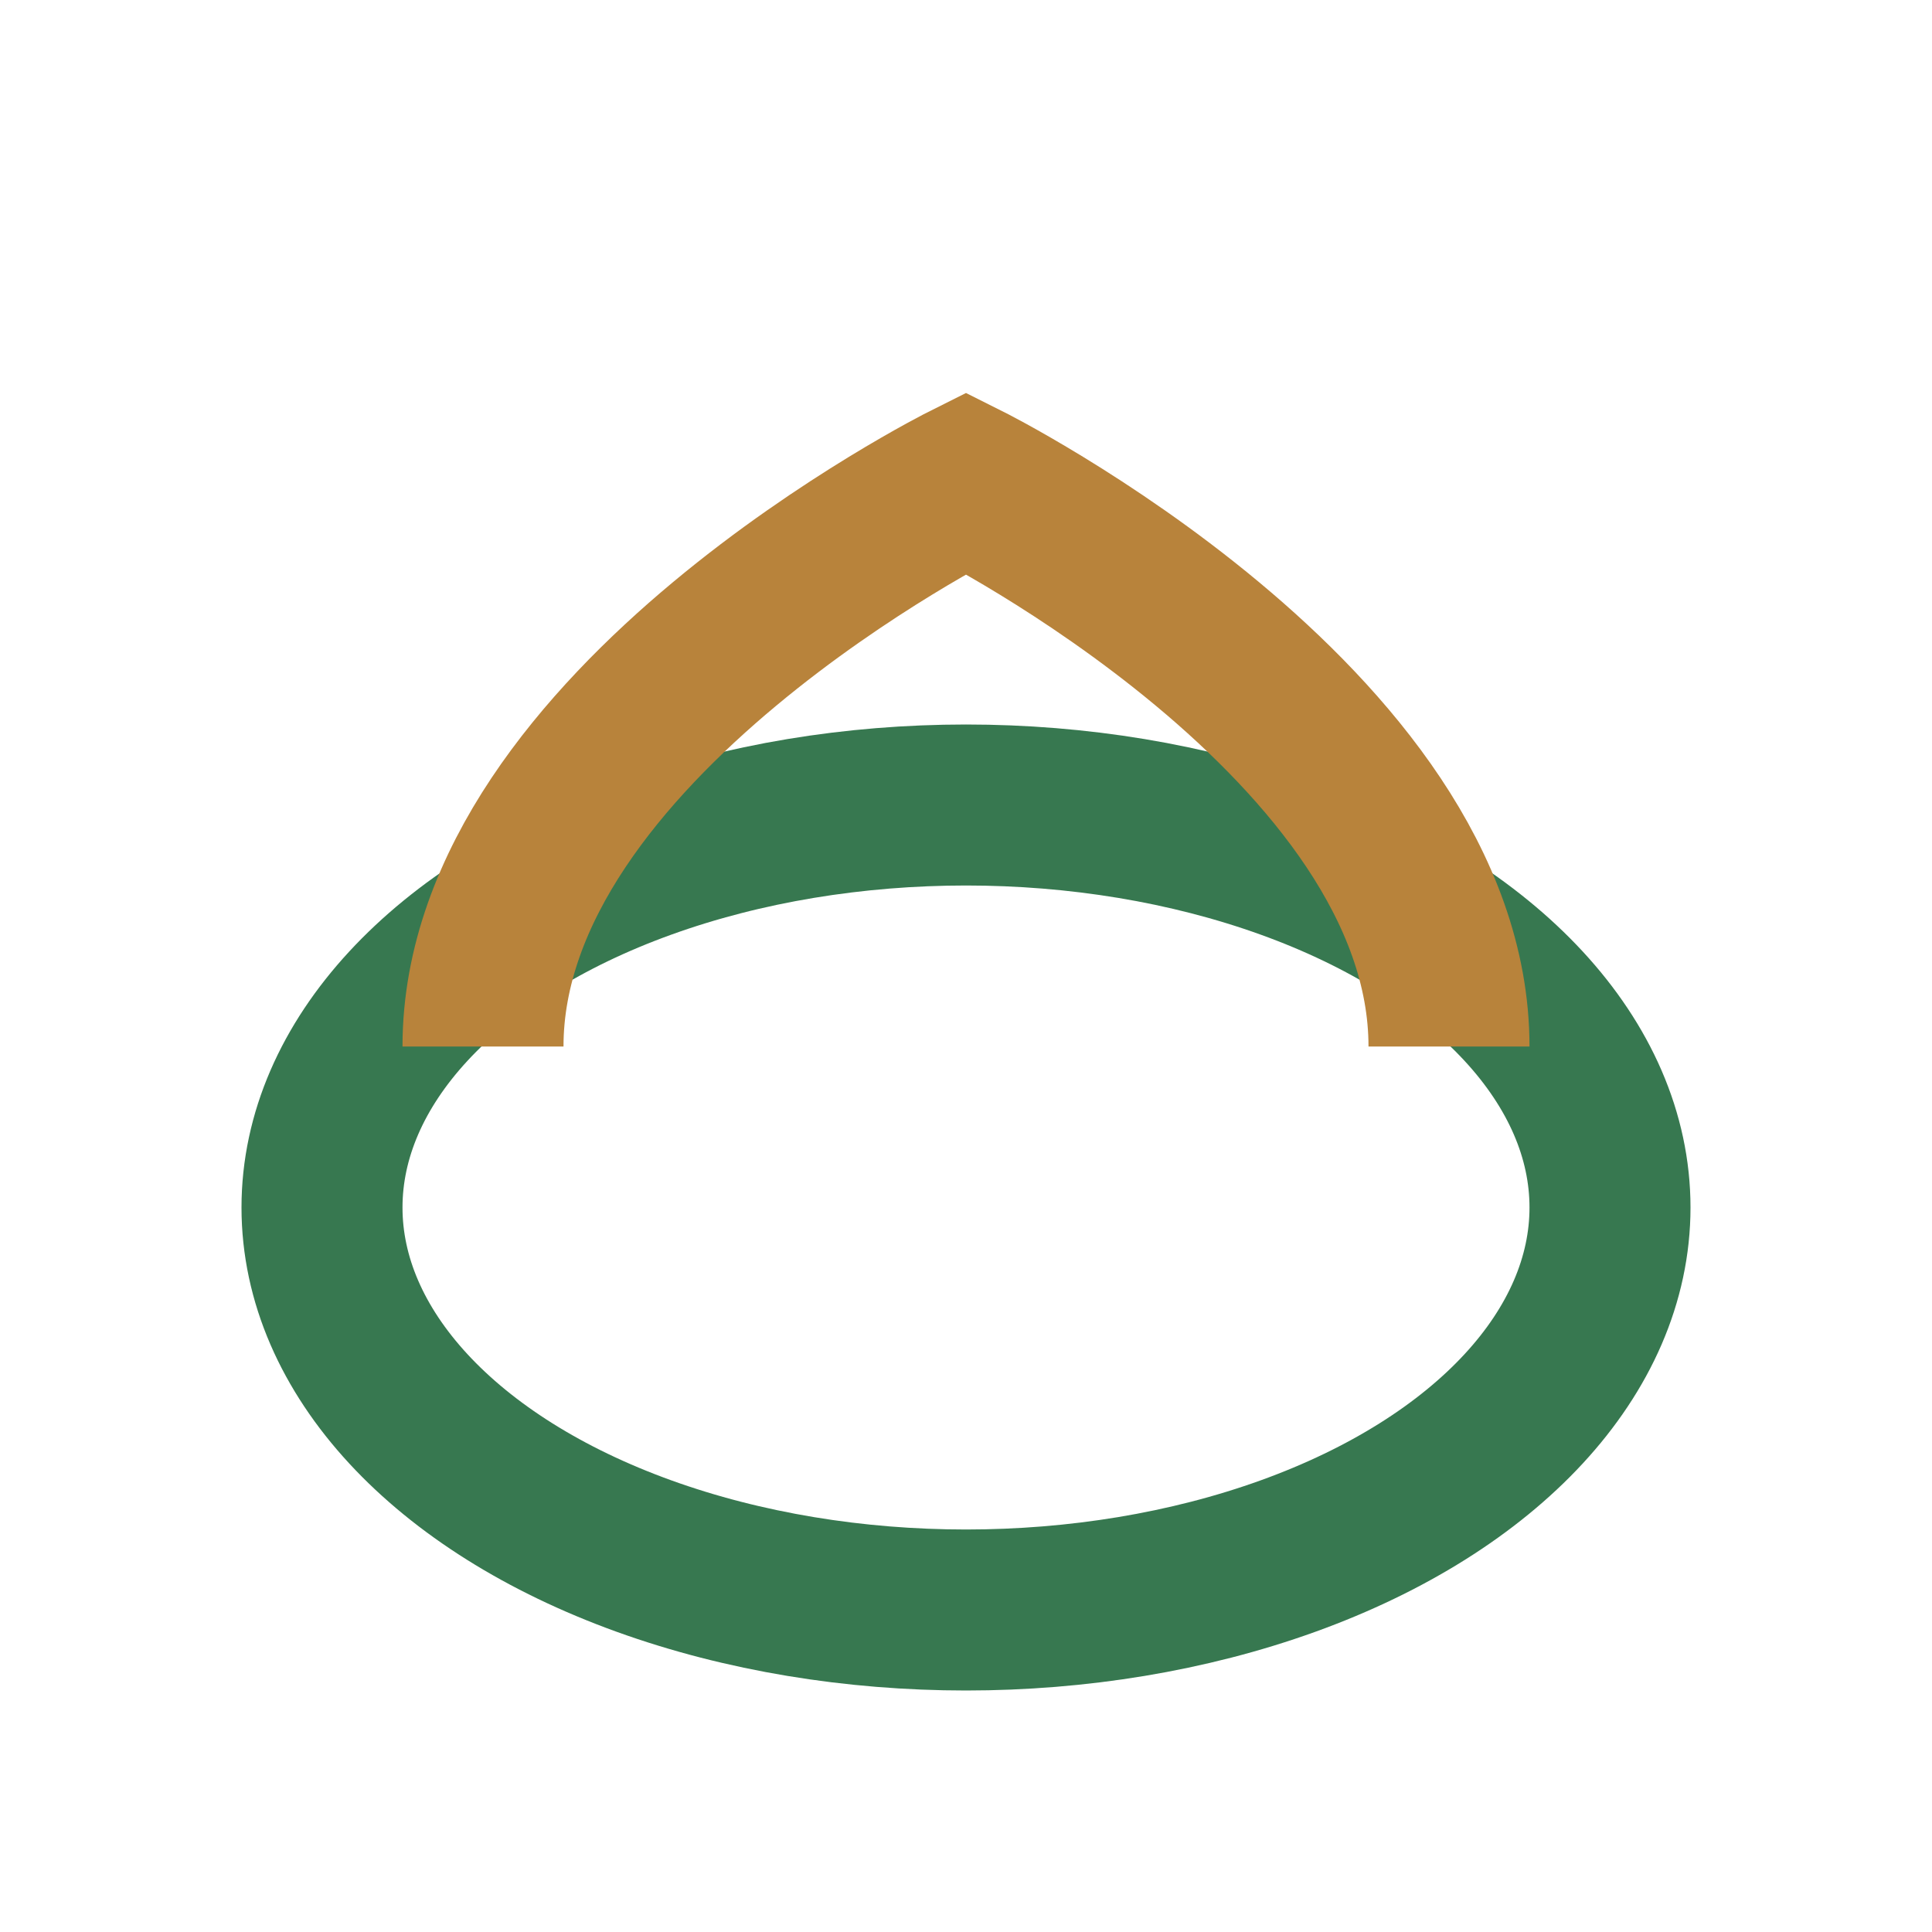 <?xml version="1.0" encoding="UTF-8"?>
<svg xmlns="http://www.w3.org/2000/svg" width="24" height="24" viewBox="0 0 24 24"><ellipse cx="12" cy="15" rx="8" ry="5" fill="none" stroke="#377850" stroke-width="2"/><path d="M6 13c0-4 6-7 6-7s6 3 6 7" fill="none" stroke="#B8833B" stroke-width="2"/></svg>